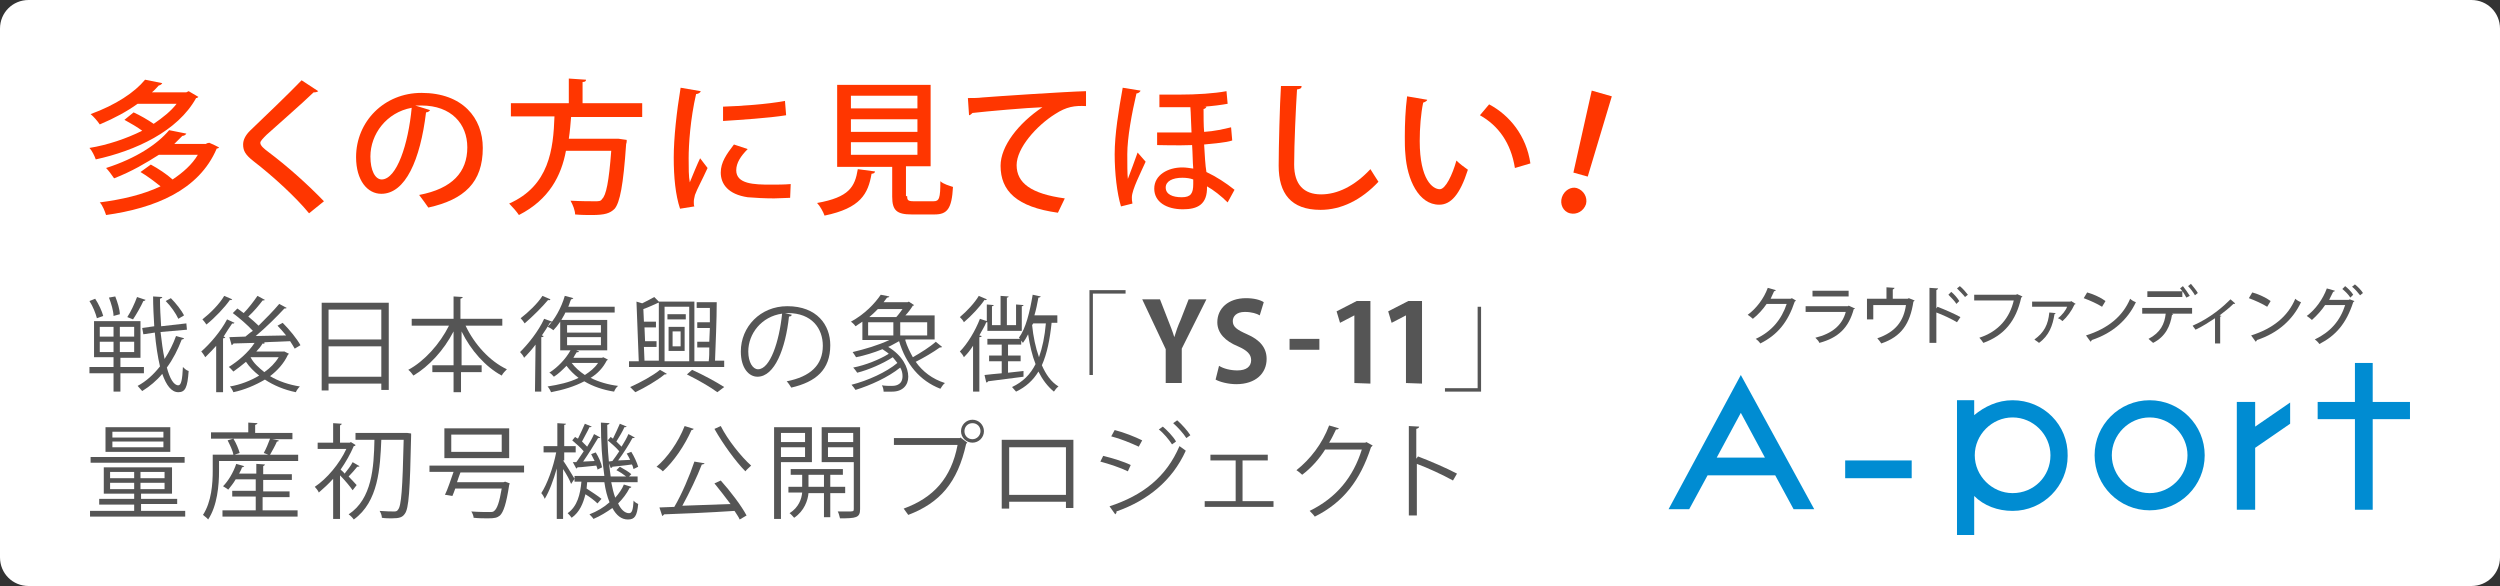 <?xml version="1.0" encoding="iso-8859-1"?>
<!-- Generator: Adobe Illustrator 25.0.0, SVG Export Plug-In . SVG Version: 6.00 Build 0)  -->
<svg version="1.1" id="&#x30B9;&#x30E9;&#x30A4;&#x30C9;&#x4E0A;&#x8981;&#x7D20;"
	 xmlns="http://www.w3.org/2000/svg" xmlns:xlink="http://www.w3.org/1999/xlink" x="0px" y="0px" viewBox="0 0 436 102.2"
	 style="enable-background:new 0 0 436 102.2;" xml:space="preserve">
<rect x="0" y="0" width="436" height="102.2" fill="#333333" stroke="none"/>
<g id="&#x89D2;&#x4E38;&#x9577;&#x65B9;&#x5F62;_1">
	<g>
		<path style="fill:#FFFFFF;" d="M5,0h426c2.8,0,5,2.2,5,5v92.2c0,2.8-2.2,5-5,5H5c-2.8,0-5-2.2-5-5V5C0,2.2,2.2,0,5,0z"/>
	</g>
</g>
<g style="enable-background:new    ;">
	<path style="fill:#555555;" d="M25.1,65.1H21v3.2h-1.2v-3.2h-4.2V64h4.2v-1.7h-3.4V56h8.1v6.4H21V64h4.1V65.1z M16.6,52.1
		c0.6,0.9,1.2,2.2,1.4,3l-1.1,0.4c-0.2-0.8-0.7-2.1-1.3-3L16.6,52.1z M17.4,57v1.7h2.4V57H17.4z M17.4,59.6v1.8h2.4v-1.8H17.4z
		 M20.1,51.7c0.4,1,0.8,2.3,0.8,3.1l-1.1,0.3c0-0.8-0.4-2.2-0.8-3.2L20.1,51.7z M23.4,58.7V57h-2.5v1.7H23.4z M23.4,61.4v-1.8h-2.5
		v1.8H23.4z M25.4,52.3c-0.1,0.1-0.2,0.2-0.4,0.2c-0.4,0.9-1.2,2.3-1.8,3.2l-1-0.4c0.6-0.9,1.3-2.4,1.7-3.5L25.4,52.3z M28,57.9
		c0.2,1.7,0.4,3.3,0.7,4.7c0.8-1.2,1.5-2.6,2-4l1.4,0.4c0,0.1-0.2,0.2-0.4,0.2c-0.7,1.8-1.5,3.4-2.6,4.9c0.5,1.9,1.2,3.1,2,3.1
		c0.5,0,0.7-1,0.8-3.2c0.3,0.3,0.6,0.6,1,0.7c-0.2,2.9-0.6,3.7-1.8,3.7s-2.1-1.2-2.8-3.2c-1,1.2-2.2,2.2-3.5,3
		c-0.2-0.2-0.5-0.6-0.8-0.9c1.5-0.8,2.8-2,3.9-3.4c-0.4-1.7-0.7-3.7-0.9-5.9l-2,0.3l-0.2-1.1l2.1-0.3c-0.1-1.7-0.2-3.5-0.2-5.2
		l1.6,0.1c0,0.1-0.1,0.2-0.4,0.3c0,1.6,0.1,3.2,0.2,4.8l4.4-0.5l0.1,1.1L28,57.9z M29.8,52c0.9,0.9,1.9,2.2,2.3,3l-1,0.6
		c-0.4-0.9-1.3-2.2-2.2-3.1L29.8,52z"/>
	<path style="fill:#555555;" d="M37.9,60.1c-0.7,0.8-1.4,1.5-2.1,2.2c-0.1-0.2-0.5-0.8-0.7-1c1.5-1.3,3.4-3.5,4.5-5.6l1.3,0.6
		c-0.1,0.1-0.2,0.2-0.4,0.1c-0.5,0.7-1,1.5-1.5,2.3l0.3,0.1c-0.1,0.1-0.1,0.2-0.4,0.2v9.4h-1.2v-8.3C37.7,60.1,37.9,60.1,37.9,60.1z
		 M40.5,52.2c-0.1,0.1-0.2,0.2-0.4,0.1c-0.9,1.3-2.6,3.1-4.1,4.3c-0.2-0.3-0.5-0.7-0.7-0.9c1.4-1.1,3-2.7,3.8-4.1L40.5,52.2z
		 M49.6,61.3l0.8,0.4c-0.1,0.1-0.1,0.1-0.2,0.2c-0.7,1.5-1.8,2.7-3.1,3.7c1.5,0.9,3.3,1.5,5.2,1.8c-0.3,0.3-0.6,0.7-0.7,1
		c-2-0.4-3.9-1.2-5.4-2.2c-1.7,1-3.6,1.8-5.5,2.2c-0.1-0.3-0.4-0.8-0.6-1c1.8-0.3,3.6-1,5.1-1.9c-0.9-0.7-1.7-1.5-2.3-2.4
		c-0.7,0.6-1.5,1.2-2.2,1.7c-0.2-0.2-0.5-0.6-0.8-0.8c1.6-1,3.4-2.5,4.5-4.2l-3.7,0.1c0,0.1-0.1,0.2-0.3,0.3L40,58.8l2.8-0.1
		c0.4-0.3,0.8-0.7,1.3-1c-0.9-1-2.3-2.2-3.5-3.1l0.8-0.8c0.3,0.2,0.7,0.5,1.1,0.8c0.8-0.8,1.8-2.1,2.4-3l1.3,0.7
		c-0.1,0.1-0.2,0.1-0.4,0.1c-0.6,0.8-1.6,2-2.5,2.8c0.7,0.6,1.3,1.1,1.8,1.6c1.3-1.3,2.6-2.6,3.6-3.8l1.3,0.7
		c-0.1,0.1-0.2,0.1-0.4,0.1c-1.3,1.4-3.2,3.3-5,4.8c1.7,0,3.5-0.1,5.3-0.1c-0.5-0.6-1-1.2-1.5-1.7l0.9-0.5c1.2,1.2,2.5,2.8,3.1,3.9
		l-1,0.6c-0.2-0.4-0.5-0.8-0.8-1.3c-1.5,0.1-3.1,0.1-4.6,0.2l0.2,0.1c-0.1,0.1-0.2,0.2-0.4,0.1c-0.3,0.5-0.7,1-1.1,1.4h4.7H49.6z
		 M43.7,62.3L43.7,62.3c0.5,1,1.4,1.8,2.4,2.6c1-0.7,1.9-1.6,2.5-2.6C48.6,62.3,43.7,62.3,43.7,62.3z"/>
	<path style="fill:#555555;" d="M56.1,52.8h11.7V68h-1.3v-1.1h-9.2v1.2h-1.2C56.1,68.1,56.1,52.8,56.1,52.8z M66.5,54h-9.2v5.2h9.2
		V54z M57.3,65.7h9.2v-5.3h-9.2V65.7z"/>
	<path style="fill:#555555;" d="M87.8,56.8h-6.6c1.5,3.2,4.2,6.2,7.2,7.6c-0.3,0.3-0.7,0.7-0.9,1.1c-2.8-1.5-5.4-4.4-7-7.7v5.9H84
		v1.2h-3.6v3.5h-1.3v-3.5h-3.7v-1.2h3.7v-5.9c-1.7,3.3-4.3,6.1-7,7.7c-0.2-0.3-0.6-0.8-0.9-1c2.8-1.5,5.5-4.5,7.1-7.7h-6.5v-1.2h7.3
		v-3.9l1.6,0.1c0,0.1-0.1,0.2-0.4,0.3v3.5h7.3v1.2C87.6,56.8,87.8,56.8,87.8,56.8z"/>
	<path style="fill:#555555;" d="M93.4,60.1c-0.6,0.8-1.3,1.6-2,2.3c-0.1-0.3-0.5-0.8-0.7-1c1.4-1.4,3.2-3.6,4.2-5.8l1.4,0.5
		c-0.1,0.1-0.3,0.2-0.4,0.2c-0.4,0.7-0.9,1.5-1.4,2.2l0.3,0.1c0,0.1-0.1,0.2-0.4,0.2v9.5h-1.1L93.4,60.1L93.4,60.1z M96,52.2
		c-0.1,0.2-0.3,0.2-0.4,0.1c-1,1.2-2.7,2.9-4.1,4.1c-0.1-0.2-0.5-0.7-0.7-0.9c1.3-1,3-2.6,3.8-3.9L96,52.2z M105.2,62.3l0.8,0.4
		c0,0.1-0.1,0.1-0.2,0.2c-0.6,1.2-1.6,2.3-2.8,3c1.4,0.7,3.1,1.2,4.8,1.4c-0.3,0.2-0.6,0.7-0.7,1c-1.9-0.3-3.7-0.9-5.2-1.8
		c-1.7,0.9-3.7,1.5-5.8,1.9c-0.1-0.3-0.4-0.8-0.6-1c1.9-0.3,3.8-0.7,5.4-1.5c-0.8-0.6-1.5-1.3-2.1-2.1c-0.7,0.7-1.4,1.4-2.2,1.9
		c-0.2-0.2-0.5-0.6-0.8-0.7c1.4-0.9,2.8-2.3,3.7-3.9h-1.8v-5c-0.4,0.6-0.8,1.1-1.2,1.5c-0.2-0.2-0.7-0.5-1-0.6
		c1.2-1.2,2.4-3.3,3-5.4L100,52c-0.1,0.1-0.2,0.2-0.4,0.2c-0.2,0.4-0.3,0.9-0.5,1.3h8.1v1h-8.6c-0.2,0.5-0.5,0.9-0.7,1.3h8v5.3h-5.4
		l0.5,0.2c-0.1,0.1-0.2,0.2-0.4,0.1c-0.2,0.3-0.4,0.6-0.6,1h5L105.2,62.3z M98.9,56.7V58h5.9v-1.3H98.9z M98.9,58.8v1.4h5.9v-1.4
		H98.9z M99.7,63.3c0.6,0.8,1.4,1.5,2.3,2.1c0.9-0.6,1.7-1.2,2.3-2.1C104.3,63.3,99.7,63.3,99.7,63.3z"/>
	<path style="fill:#555555;" d="M125,52.5c0,3.3-0.2,7.7-0.3,10.4h1.6V64h-16.6v-1h1.7L111,52.6l1,0.3c0.8-0.4,1.6-0.8,2.1-1.1
		l0.8,0.8h6.2V63h2.5c0.1-0.7,0.1-1.5,0.1-2.4h-2.1v-1h2.1c0-0.8,0.1-1.6,0.1-2.4h-2.2v-1h2.2c0-0.8,0-1.7,0-2.5h-2.3v-1h3.5
		C125,52.7,125,52.5,125,52.5z M116.3,65.2c-0.1,0.1-0.2,0.1-0.4,0.1c-1.2,1-3.4,2.3-5.1,3.1c-0.2-0.2-0.6-0.6-0.9-0.9
		c1.8-0.8,4-2,5.2-3L116.3,65.2z M112.3,60.5l0.1,2.4h2.5V52.8h-0.1c-0.7,0.3-1.7,0.8-2.6,1.1l0.1,2.2h2.1v1h-2l0.1,2.4h2v1H112.3z
		 M120.2,53.5h-4.3V63h4.3V53.5z M119.6,54.8v0.9h-3.2v-0.9H119.6z M116.6,61.2V57h2.8v4.2H116.6z M117.3,57.8v2.6h1.4v-2.6H117.3z
		 M125.1,68.4c-1.2-0.9-3.3-2.1-5.3-3.1l0.9-0.8c2,0.9,4.2,2.1,5.6,3L125.1,68.4z"/>
	<path style="fill:#555555;" d="M138.1,54.9c-0.1,0.2-0.2,0.3-0.5,0.3c-0.6,5.6-2.5,10.5-5.5,10.5c-1.5,0-2.9-1.5-2.9-4.4
		c0-4.3,3.4-7.9,8.1-7.9c5.2,0,7.5,3.3,7.5,6.8c0,4.3-2.5,6.4-6.8,7.4c-0.2-0.3-0.5-0.8-0.8-1.1c4.1-0.8,6.3-2.8,6.3-6.2
		c0-3-1.9-5.7-6.1-5.7c-0.2,0-0.4,0-0.5,0L138.1,54.9z M136.4,54.7c-3.6,0.5-5.9,3.5-5.9,6.6c0,1.9,0.8,3.1,1.7,3.1
		C134.3,64.4,135.9,59.6,136.4,54.7z"/>
	<path style="fill:#555555;" d="M157.9,59.4c0.3,1,0.8,2,1.3,2.9c1.4-0.8,3-1.8,4-2.7l1.1,0.9c-0.1,0.1-0.2,0.1-0.4,0.1
		c-1.1,0.8-2.8,1.8-4.2,2.5c1.2,1.7,2.9,3,5.1,3.7c-0.3,0.2-0.6,0.7-0.8,1c-3.6-1.4-6-4.3-7.2-8.3c-0.6,0.3-1.2,0.7-1.9,1
		c2.5,1.5,3.5,3.6,3.5,5.2c0,1.5-1,2.6-2.8,2.6c-0.4,0-1,0-1.5,0c0-0.3-0.1-0.8-0.3-1.1c0.6,0.1,1.3,0.1,1.7,0.1s1.9,0,1.9-1.7
		c0-0.5-0.1-1-0.4-1.5c-2.1,1.7-5.2,3.1-7.8,3.9c-0.2-0.3-0.5-0.7-0.7-0.9c2.8-0.7,6.1-2.2,8-3.8c-0.2-0.3-0.5-0.6-0.8-1
		c-1.7,1.1-4.2,2.2-6.2,2.7c-0.2-0.3-0.5-0.7-0.7-0.9c2.1-0.4,4.6-1.4,6.2-2.4c-0.3-0.3-0.7-0.5-1.1-0.8c-1.5,0.6-3.1,1.1-4.6,1.4
		c-0.1-0.2-0.4-0.6-0.6-0.9c2.1-0.5,4.5-1.2,6.4-2.1h-4.7v-3.2c-0.4,0.3-0.8,0.5-1.2,0.8c-0.2-0.3-0.5-0.6-0.8-0.8
		c2.4-1.3,4.2-3.2,5.2-4.7l1.5,0.3c0,0.1-0.2,0.2-0.4,0.2c-0.2,0.3-0.4,0.5-0.6,0.8h4.2l0.2-0.1l0.9,0.6c0,0.1-0.1,0.1-0.2,0.1
		c-0.3,0.5-0.8,1.2-1.3,1.7h5.1v4.2h-5.1L157.9,59.4L157.9,59.4z M151.4,56.2v2.3h4.4v-2.3H151.4z M156.3,55.3
		c0.4-0.4,0.8-1,1.1-1.4h-4.3c-0.5,0.5-1,1-1.5,1.4H156.3z M161.7,58.5v-2.3H157v2.3H161.7z"/>
	<path style="fill:#555555;" d="M172.1,52.2c0,0.1-0.2,0.2-0.4,0.1c-0.8,1.2-2.3,2.8-3.6,3.9c-0.1-0.3-0.5-0.7-0.7-0.9
		c1.2-1,2.6-2.5,3.3-3.7L172.1,52.2z M172.2,57.7v-1.5c-0.1,0-0.1,0-0.2,0c-0.3,0.8-0.8,1.5-1.2,2.3l0.4,0.1c0,0.1-0.1,0.2-0.4,0.2
		v9.5h-1.1v-8c-0.5,0.8-1,1.4-1.6,2c-0.1-0.3-0.5-0.8-0.7-1c1.3-1.3,2.7-3.6,3.5-5.7l1.2,0.4v-2.9l1.2,0.1c0,0.1-0.1,0.2-0.3,0.2
		v3.3h1.5v-5.1l1.4,0.1c0,0.1-0.1,0.2-0.3,0.2v4.8h1.6v-3.6l1.3,0.1c0,0.1-0.1,0.2-0.3,0.2v4.3C178.2,57.7,172.2,57.7,172.2,57.7z
		 M184.4,56.3h-1c-0.3,2.9-0.8,5.4-1.7,7.4c0.7,1.6,1.6,2.9,2.9,3.7c-0.3,0.2-0.6,0.6-0.8,0.9c-1.1-0.9-2-2.1-2.7-3.5
		c-0.9,1.5-2.2,2.7-3.9,3.5c-0.2-0.2-0.5-0.6-0.7-0.8c1.9-0.9,3.2-2.2,4.1-4c-0.6-1.5-1-3.3-1.3-5.2c-0.3,0.6-0.6,1.1-0.9,1.5
		c-0.1-0.1-0.2-0.3-0.3-0.4v0.7h-2.3V62h2.2v1h-2.2v2l2.7-0.3v1c-2.3,0.3-4.7,0.6-6.2,0.8c0,0.1-0.1,0.2-0.3,0.2l-0.3-1.3
		c0.8-0.1,1.9-0.2,3-0.3V63h-2.2v-1h2.2v-1.9h-2.5v-1h5.7l-0.2-0.2c1.2-1.6,1.9-4.5,2.4-7.5l1.4,0.3c0,0.1-0.2,0.2-0.4,0.2
		c-0.2,1.1-0.4,2.1-0.7,3.1h4V56.3z M180,56.7c0.2,2,0.6,3.9,1.2,5.6c0.6-1.7,1-3.6,1.2-5.9h-2.2L180,56.7z"/>
	<path style="fill:#555555;" d="M190,65.4V50.6h6.3v0.6h-5.7v14.2C190.6,65.4,190,65.4,190,65.4z"/>
	<path style="fill:#555555;" d="M210.4,52.2l-4.3,8.6v6h-2.8v-5.9l-4.1-8.7h3.1l1.4,3.6c0.4,1,0.8,2,1.1,3l0,0c0.3-1,0.6-1.9,1.1-3
		l1.4-3.6H210.4z"/>
	<path style="fill:#555555;" d="M219.7,55c-0.5-0.3-1.4-0.6-2.6-0.6c-1.5,0-2.1,0.8-2.1,1.6c0,1,0.7,1.5,2.5,2.3
		c2.3,1,3.4,2.4,3.4,4.3c0,2.5-1.9,4.4-5.3,4.4c-1.4,0-2.9-0.4-3.6-0.8l0.6-2.4c0.8,0.5,2,0.8,3.2,0.8c1.6,0,2.4-0.7,2.4-1.8
		c0-1-0.7-1.7-2.3-2.4c-2.2-0.9-3.6-2.3-3.6-4.2c0-2.4,1.9-4.2,5-4.2c1.4,0,2.5,0.3,3.1,0.7L219.7,55z"/>
	<path style="fill:#555555;" d="M224.9,59.1h5.2V61h-5.2V59.1z"/>
	<path style="fill:#555555;" d="M236.2,66.8V55l0,0l-2.5,1.3l-0.6-2l3.5-1.8h2.4v14.4L236.2,66.8L236.2,66.8z"/>
	<path style="fill:#555555;" d="M245.2,66.8V55l0,0l-2.5,1.3l-0.6-2l3.5-1.8h2.4v14.4L245.2,66.8L245.2,66.8z"/>
	<path style="fill:#555555;" d="M258.3,53.5v14.8H252v-0.6h5.7V53.5H258.3z"/>
	<path style="fill:#555555;" d="M24.6,89.1h7.7v1H15.7v-1h7.7V88h-6.1v-1h6.1v-0.9h-5.3v-4.6H30v4.6h-5.4V87h6.3v0.9h-6.3
		C24.6,87.9,24.6,89.1,24.6,89.1z M32.2,79.7v1H15.8v-1H32.2z M29.7,74.5v4.3H18.4v-4.3H29.7z M19.2,82.3v1.1h4.2v-1.1H19.2z
		 M19.2,85.3h4.2v-1.1h-4.2V85.3z M28.5,76.3v-1h-8.9v1H28.5z M28.5,78v-1h-8.9v1H28.5z M28.7,83.4v-1.1h-4.2v1.1H28.7z M28.7,85.3
		v-1.1h-4.2v1.1H28.7z"/>
	<path style="fill:#555555;" d="M48.6,76.8c0,0.2-0.1,0.2-0.3,0.2c-0.3,0.7-0.8,1.6-1.2,2.3H52v1.1H38.2v1.8c0,2.4-0.3,6-1.9,8.4
		c-0.2-0.3-0.7-0.6-0.9-0.8c1.5-2.3,1.7-5.5,1.7-7.7v-2.8h3.6c-0.1-0.7-0.6-1.7-1-2.5l1-0.3h-3.9v-1.1h6.5v-1.7l1.6,0.1
		c0,0.1-0.1,0.2-0.4,0.3v1.4H51v1.1h-3.5L48.6,76.8z M45.8,86.6V89h6.1v1.1H38.8V89h5.8v-2.4h-4.1v-1h4.1v-2h-3.5
		c-0.4,0.7-0.9,1.3-1.3,1.8c-0.2-0.2-0.6-0.4-0.9-0.6c0.9-0.9,1.8-2.4,2.3-3.9l1.4,0.4c-0.1,0.1-0.2,0.2-0.4,0.2
		c-0.1,0.4-0.3,0.7-0.5,1.1h3v-1.7l1.5,0.1c0,0.1-0.1,0.2-0.3,0.3v1.4h5v1h-5v2h4.6v1h-4.7C45.8,86.7,45.8,86.6,45.8,86.6z M46,79
		c0.4-0.7,0.8-1.7,1.1-2.5h-6.4c0.5,0.8,0.9,1.8,1.1,2.5l-0.9,0.3h5.9L46,79z"/>
	<path style="fill:#555555;" d="M62.7,81.3c-0.1,0.1-0.2,0.1-0.4,0.1c-0.4,0.5-1,1.2-1.5,1.7c0.6,0.6,1.2,1.3,1.4,1.5l-0.7,0.9
		c-0.4-0.6-1.4-1.8-2.2-2.6v7.6h-1.2v-7c-0.8,0.9-1.7,1.7-2.5,2.4c-0.1-0.3-0.5-0.8-0.7-1c2.1-1.4,4.3-4,5.5-6.6h-5v-1.1h2.7v-3.4
		l1.5,0.1c0,0.1-0.1,0.2-0.3,0.3v3H61l0.2-0.1l0.8,0.5c0,0.1-0.1,0.2-0.3,0.2c-0.6,1.4-1.4,2.8-2.3,4.1c0.2,0.2,0.5,0.4,0.7,0.7
		c0.5-0.6,1.1-1.4,1.4-2L62.7,81.3z M71,75.5l0.7,0.1c0,0.1,0,0.3,0,0.4c-0.2,9.6-0.4,12.7-1.1,13.6c-0.4,0.6-0.9,0.8-2.3,0.8
		c-0.5,0-1.1,0-1.7-0.1c0-0.4-0.2-0.9-0.4-1.2c1.2,0.1,2.1,0.1,2.6,0.1c0.3,0,0.5-0.1,0.6-0.3c0.6-0.6,0.8-3.7,1-12.2h-3.9
		c-0.2,4.9-0.5,10.8-4.8,13.9c-0.2-0.3-0.6-0.7-0.9-0.9c4.1-2.7,4.4-8.2,4.5-13H62v-1.2h8.6L71,75.5z"/>
	<path style="fill:#555555;" d="M91.3,82.4h-11c-0.2,0.5-0.4,1.1-0.6,1.7h8.1l0.3-0.1l0.8,0.3c0,0.1-0.1,0.2-0.1,0.3
		c-0.5,3.3-1,4.7-1.6,5.3c-0.5,0.4-0.9,0.5-2.1,0.5c-0.6,0-1.6,0-2.5-0.1c0-0.3-0.2-0.8-0.4-1.1c1.3,0.1,2.6,0.1,3.1,0.1
		s0.7,0,0.9-0.2c0.5-0.4,0.9-1.5,1.3-3.9h-8.1c-0.2,0.5-0.3,0.9-0.5,1.3c-0.7-0.1-1-0.2-1.3-0.2c0.5-1,1-2.6,1.5-4h-4.2v-1.1h16.5
		v1.2L91.3,82.4L91.3,82.4z M88.8,74.7v5.2H77.5v-5.2H88.8z M87.5,78.8v-3h-8.8v3H87.5z"/>
	<path style="fill:#555555;" d="M98.2,80.3c0.5,0.7,1.7,2.7,2,3.2l-0.6,0.9c-0.2-0.6-0.8-1.7-1.4-2.6v8.7h-1.1v-8.8
		c-0.6,2.1-1.3,4-2.1,5.3c-0.1-0.3-0.4-0.8-0.6-1c1-1.5,2.1-4.5,2.6-7.1h-2.2v-1.1h2.4v-4l1.5,0.1c0,0.1-0.1,0.2-0.3,0.2v3.7h2v1.1
		h-2v1.4C98.4,80.3,98.2,80.3,98.2,80.3z M106.6,84.1c0.2,1,0.4,1.9,0.7,2.7c0.6-0.7,1.2-1.5,1.5-2.3l1.3,0.4c0,0.1-0.1,0.2-0.3,0.2
		c-0.5,1-1.2,1.9-2,2.7c0.5,1.1,1.2,1.7,1.9,1.7c0.5,0,0.7-0.5,0.8-2.2c0.2,0.3,0.6,0.5,0.8,0.6c-0.2,2.1-0.6,2.7-1.8,2.7
		c-1.1,0-2-0.7-2.7-2c-1,0.7-2.1,1.4-3.3,1.9c-0.1-0.2-0.5-0.6-0.7-0.8c1.3-0.5,2.5-1.2,3.5-2.1c-0.4-1-0.7-2.1-0.9-3.5h-3
		c0,0.4-0.1,0.8-0.1,1.1c0.9,0.6,2,1.3,2.6,1.8l-0.7,0.8c-0.5-0.5-1.3-1.1-2.1-1.6c-0.4,1.6-1,3.1-2.4,4.1c-0.2-0.3-0.5-0.6-0.7-0.8
		c1.7-1.2,2.2-3.3,2.4-5.5h-1.2v-1h5.2c-0.4-2.7-0.6-5.9-0.6-9.3l1.5,0.1c0,0.1-0.1,0.2-0.4,0.3c0,3.3,0.2,6.4,0.6,9h2.7
		c-0.5-0.4-1.1-0.8-1.7-1.1l0.6-0.6c0.7,0.4,1.6,0.9,2,1.3l-0.4,0.4h1.5v1C111.2,84.1,106.6,84.1,106.6,84.1z M99.9,80.6h0.6
		c0.4-0.5,0.8-1.2,1.3-1.9c-0.5-0.6-1.3-1.3-2-1.9l0.5-0.6c0.1,0.1,0.3,0.2,0.5,0.3c0.4-0.8,0.9-1.9,1.2-2.6l1.2,0.5
		c-0.1,0.1-0.2,0.1-0.4,0.1c-0.3,0.7-0.9,1.7-1.3,2.5c0.3,0.3,0.6,0.6,0.9,0.9c0.5-0.8,0.9-1.5,1.2-2.2l1.1,0.6
		c-0.1,0.1-0.2,0.1-0.4,0.1c-0.7,1.2-1.7,2.8-2.6,4.1l2-0.1c-0.2-0.4-0.4-0.8-0.6-1.2l0.8-0.3c0.5,0.8,1,1.9,1.1,2.6l-0.8,0.4
		c0-0.2-0.1-0.4-0.2-0.7c-1.3,0.1-2.5,0.3-3.3,0.3c0,0.1-0.1,0.2-0.2,0.2L99.9,80.6z M106.8,80.4c0.4-0.5,0.8-1.1,1.2-1.7
		c-0.5-0.6-1.3-1.3-2-1.9l0.5-0.6l0.4,0.3c0.4-0.8,0.9-1.9,1.2-2.6l1.2,0.5c-0.1,0.1-0.2,0.1-0.4,0.1c-0.3,0.7-0.9,1.7-1.4,2.5
		c0.3,0.3,0.6,0.6,0.9,0.9c0.5-0.8,0.9-1.5,1.2-2.2l1.1,0.6c0,0.1-0.2,0.1-0.4,0.1c-0.6,1.1-1.6,2.7-2.5,3.9c0.7,0,1.4-0.1,2.1-0.1
		c-0.2-0.4-0.4-0.8-0.6-1.1l0.8-0.3c0.5,0.8,1,1.9,1.2,2.6l-0.8,0.4c-0.1-0.2-0.1-0.5-0.3-0.8c-1.3,0.2-2.6,0.3-3.4,0.4
		c0,0.1-0.1,0.2-0.3,0.2l-0.4-1.1L106.8,80.4z"/>
	<path style="fill:#555555;" d="M121,74.8c-0.1,0.1-0.2,0.2-0.4,0.2c-1.2,2.7-3.1,5.5-5,7.2c-0.3-0.3-0.7-0.6-1.1-0.8
		c1.9-1.6,3.8-4.3,4.9-7.1L121,74.8z M122.9,80.8c-0.1,0.1-0.2,0.2-0.5,0.2c-0.8,2.1-2.2,5-3.4,7.2c2.5-0.1,5.5-0.2,8.4-0.3
		c-0.9-1.2-1.9-2.5-2.8-3.6l1.1-0.5c1.7,1.9,3.6,4.4,4.5,6.1l-1.2,0.7c-0.2-0.5-0.6-1-0.9-1.5c-4.5,0.3-9.3,0.5-12.3,0.6
		c0,0.1-0.2,0.2-0.3,0.3l-0.5-1.5l2.6-0.1c1.3-2.2,2.7-5.5,3.5-7.9L122.9,80.8z M125.7,74.3c1.2,2.4,3.6,5.4,5.3,6.9
		c-0.3,0.3-0.8,0.7-1,1c-1.7-1.7-4-4.9-5.4-7.4L125.7,74.3z"/>
	<path style="fill:#555555;" d="M141.6,80.6h-5.4v9.9H135v-16h6.6V80.6z M140.4,75.5h-4.2v1.6h4.2V75.5z M136.2,79.7h4.2V78h-4.2
		V79.7z M147.4,86h-2.6v4.2h-1.1V86H141c-0.1,1.2-0.7,3.1-2.5,4.3c-0.2-0.2-0.5-0.6-0.8-0.8c1.6-1,2.1-2.5,2.2-3.6h-2.4v-1h2.4v-2.1
		h-2v-1h9.1v1h-2.2v2.1h2.6L147.4,86L147.4,86z M141,84.9h2.7v-2.1H141V84.9z M150,74.5v14.3c0,1.5-0.7,1.6-3.5,1.6
		c-0.1-0.3-0.2-0.9-0.4-1.2c0.6,0,1.2,0,1.7,0c1,0,1.1,0,1.1-0.4v-8.2h-5.6v-6.1C143.3,74.5,150,74.5,150,74.5z M148.8,75.5h-4.4
		v1.6h4.4V75.5z M144.4,79.7h4.4V78h-4.4V79.7z"/>
	<path style="fill:#555555;" d="M155.9,76.4h11.5l0.1-0.1l1.2,0.9c-0.1,0.1-0.1,0.1-0.2,0.2c-1.5,6.8-4.6,10.3-10.1,12.4
		c-0.2-0.3-0.6-0.8-0.8-1.1c5.2-1.9,8.3-5.3,9.4-11.1h-11.1L155.9,76.4L155.9,76.4z M169.6,73.2c1.1,0,2,0.9,2,2s-0.9,2-2,2
		s-2-0.9-2-2S168.5,73.2,169.6,73.2z M171,75.2c0-0.8-0.6-1.4-1.4-1.4c-0.8,0-1.4,0.6-1.4,1.4s0.6,1.4,1.4,1.4S171,75.9,171,75.2z"
		/>
	<path style="fill:#555555;" d="M187.2,76.7v11.9h-1.3v-1.1H176v1.2h-1.3v-12H187.2z M185.9,86.3V78H176v8.3H185.9z"/>
	<path style="fill:#555555;" d="M192.4,79.5c1.6,0.4,3.6,1,4.8,1.6l-0.5,1.1c-1.2-0.6-3.3-1.3-4.8-1.7L192.4,79.5z M193.5,88.3
		c5.8-1.9,9.9-5.1,12.2-10.5c0.3,0.2,0.8,0.6,1.1,0.8c-2.4,5.3-6.7,8.7-12.1,10.6c0.1,0.2-0.1,0.4-0.2,0.5L193.5,88.3z M194.4,75
		c1.6,0.4,3.6,1.2,4.8,1.8l-0.6,1.1c-1.3-0.6-3.2-1.4-4.8-1.8L194.4,75z M202.8,74.4c0.7,0.6,1.8,1.7,2.3,2.6l-0.7,0.5
		c-0.5-0.8-1.5-2-2.3-2.6L202.8,74.4z M205.3,73.3c0.7,0.6,1.8,1.8,2.3,2.6l-0.7,0.5c-0.5-0.8-1.5-1.9-2.3-2.6L205.3,73.3z"/>
	<path style="fill:#555555;" d="M221.1,79.3v1h-4.4v7.1h5.4v1h-12v-1h5.4v-7.1h-4.4v-1H221.1z"/>
	<path style="fill:#555555;" d="M239.4,77.7c-0.1,0.1-0.2,0.2-0.3,0.3c-1.9,5.8-4.8,9.6-9.8,12.1c-0.2-0.3-0.6-0.7-0.9-1
		c4.7-2.3,7.6-5.9,9.1-10.7h-6.4c-1,1.6-2.4,3.2-4,4.4c-0.3-0.3-0.7-0.6-1-0.8c2.4-1.9,4.5-4.6,5.7-7.8l1.7,0.5
		c-0.1,0.2-0.3,0.2-0.5,0.2c-0.4,0.8-0.7,1.5-1.2,2.3h6.3l0.2-0.1L239.4,77.7z"/>
	<path style="fill:#555555;" d="M253.4,83.8c-1.8-1-4.4-2.2-6.3-2.9v9h-1.4V74.3l1.8,0.1c0,0.2-0.2,0.3-0.5,0.4V80l0.3-0.4
		c2.1,0.8,4.9,2,6.8,3L253.4,83.8z"/>
</g>
<g style="enable-background:new    ;">
	<path style="fill:#555555;" d="M313.2,52.4c0,0.1-0.1,0.1-0.2,0.2c-1.2,3.6-3,5.8-6,7.3c-0.2-0.3-0.5-0.6-0.8-0.8
		c2.8-1.3,4.5-3.4,5.4-6.1h-3.5c-0.6,0.9-1.5,1.9-2.4,2.6c-0.2-0.2-0.6-0.5-0.9-0.7c1.5-1.1,2.8-2.8,3.5-4.7l1.4,0.4
		c0,0.1-0.2,0.2-0.3,0.2c-0.2,0.4-0.4,0.9-0.6,1.3h3.5l0.2-0.1L313.2,52.4z"/>
	<path style="fill:#555555;" d="M323.5,53.8c0,0.1-0.1,0.1-0.2,0.1c-0.9,3.3-2.7,5-6,5.9c-0.1-0.3-0.4-0.6-0.7-0.9
		c2.9-0.7,4.7-2.2,5.3-4.5h-7v-1h7.4l0.1-0.1L323.5,53.8z M322.4,51.7h-6.3v-1h6.3V51.7z"/>
	<path style="fill:#555555;" d="M328.9,50.1l1.5,0.1c0,0.1-0.1,0.2-0.3,0.3v1.6h2.6l0.2-0.1l1,0.4c0,0.1-0.1,0.1-0.2,0.2
		c-0.6,3.9-2.1,6.1-5.6,7.3c-0.2-0.3-0.5-0.7-0.7-0.9c3.2-1.1,4.6-3,5-5.8h-5.7v2.5h-1.1v-3.6h3.4v-2H328.9z"/>
	<path style="fill:#555555;" d="M341.3,56.2c-1-0.6-2.5-1.3-3.6-1.7v5.3h-1.2v-9.6l1.5,0.1c0,0.1-0.1,0.2-0.3,0.3v3.2l0.2-0.3
		c1.3,0.5,2.9,1.2,4,1.8L341.3,56.2z M340.3,50.9c0.5,0.4,1.1,1.1,1.4,1.6l-0.5,0.5c-0.3-0.5-1-1.2-1.4-1.6L340.3,50.9z M341.8,49.9
		c0.5,0.4,1.1,1.1,1.4,1.5l-0.5,0.4c-0.3-0.4-1-1.1-1.4-1.5L341.8,49.9z"/>
	<path style="fill:#555555;" d="M352.7,51.7c0,0.1-0.1,0.1-0.2,0.2c-0.9,4.1-3,6.6-6.6,7.9c-0.2-0.3-0.5-0.7-0.7-0.9
		c3.4-1.1,5.3-3.5,6-6.5h-6.9v-1h7.3l0.2-0.1L352.7,51.7z"/>
	<path style="fill:#555555;" d="M362,53c0,0-0.1,0.1-0.2,0.1c-0.5,1.1-1.3,2.2-2.1,2.9c-0.2-0.2-0.5-0.4-0.8-0.5
		c0.7-0.5,1.4-1.4,1.6-2h-6.1v-0.9h6.7l0.1-0.1L362,53z M358.5,54.6c0,0.1-0.1,0.1-0.2,0.2c-0.3,1.9-0.9,3.7-2.7,5
		c-0.2-0.2-0.6-0.4-0.8-0.6c1.7-1.2,2.4-2.6,2.6-4.7L358.5,54.6z"/>
	<path style="fill:#555555;" d="M364,51c1.1,0.3,2.4,0.9,3.2,1.5l-0.6,1c-0.8-0.5-2.1-1.1-3.2-1.5L364,51z M363.8,58.5
		c3.8-1.2,6.4-3.3,7.7-6.4c0.3,0.3,0.7,0.5,1,0.6c-1.4,3-4,5.4-7.7,6.6c0,0.1-0.1,0.2-0.2,0.3L363.8,58.5z"/>
	<path style="fill:#555555;" d="M373.6,54.7v-1h8.7v1h-3.5l0.2,0.1c0,0.1-0.1,0.1-0.2,0.1c-0.3,1.9-1.1,3.8-3.3,4.9
		c-0.2-0.2-0.6-0.5-0.8-0.7c2.1-1.1,2.8-2.6,3-4.4C377.7,54.7,373.6,54.7,373.6,54.7z M381.3,51.9c-0.2-0.3-0.4-0.8-0.7-1.1v1h-6.1
		v-1h6.1c-0.1-0.2-0.3-0.4-0.4-0.5l0.5-0.4c0.4,0.5,0.9,1.2,1.2,1.7L381.3,51.9z M382.8,51.5c-0.2-0.4-0.8-1.2-1.2-1.6l0.5-0.4
		c0.4,0.5,1,1.2,1.2,1.6L382.8,51.5z"/>
	<path style="fill:#555555;" d="M389.8,52.9c0,0.1-0.1,0.1-0.2,0.1h-0.1c-0.7,0.7-1.6,1.4-2.4,2c0.1,0,0.2,0.1,0.3,0.1
		c0,0.1-0.1,0.1-0.2,0.1v4.7h-0.9v-4.4c-0.9,0.6-2.3,1.5-3.4,2c-0.1-0.2-0.4-0.5-0.5-0.7c3.2-1.4,5.4-3.4,6.6-4.6L389.8,52.9z"/>
	<path style="fill:#555555;" d="M392.8,51c1.1,0.3,2.4,0.9,3.2,1.5l-0.6,1c-0.8-0.5-2.1-1.1-3.2-1.5L392.8,51z M392.6,58.5
		c3.8-1.2,6.4-3.3,7.7-6.4c0.3,0.3,0.7,0.5,1,0.6c-1.4,3-4,5.4-7.7,6.6c0,0.1-0.1,0.2-0.2,0.3L392.6,58.5z"/>
	<path style="fill:#555555;" d="M410.6,52.5c0,0.1-0.1,0.1-0.2,0.2c-1.2,3.7-3,5.8-5.9,7.3c-0.2-0.3-0.5-0.6-0.8-0.8
		c2.7-1.3,4.4-3.2,5.3-6h-3.5c-0.6,0.9-1.4,1.8-2.3,2.6c-0.2-0.2-0.6-0.5-0.9-0.7c1.5-1.1,2.8-2.9,3.5-4.8l1.4,0.4
		c0,0.1-0.2,0.2-0.3,0.2c-0.2,0.4-0.5,1-0.7,1.4h3.4l0.2-0.1L410.6,52.5z M409,49.9c0.5,0.4,1.1,1,1.4,1.5l-0.5,0.5
		c-0.3-0.5-0.9-1.1-1.4-1.5L409,49.9z M410.7,49.6c0.5,0.4,1.1,1,1.4,1.5l-0.5,0.4c-0.3-0.4-0.9-1.1-1.4-1.5L410.7,49.6z"/>
</g>
<g>
	<g>
		<path style="fill:#FF3600;" d="M32.9,15.9l1.7,1c-0.1,0.1-0.2,0.2-0.4,0.2c-3.2,5.8-10.6,9.2-17.5,10.7c-0.2-0.6-0.7-1.6-1.1-2
			c3.1-0.5,6.4-1.6,9.2-3c-0.8-0.6-2-1.3-3.1-1.9l1.6-1.3c1.1,0.5,2.5,1.3,3.5,2c1.6-1.1,3-2.2,4-3.5H24c-1.8,1.3-4,2.5-6.6,3.6
			c-0.4-0.6-1.1-1.4-1.6-1.8c4.4-1.6,7.7-3.8,9.5-6l3,0.6c-0.1,0.2-0.4,0.4-0.6,0.4c-0.4,0.4-0.7,0.8-1.2,1.2h6L32.9,15.9z M36,25
			l0.5-0.1c1.6,0.7,1.6,0.8,1.7,0.8c0,0.1-0.2,0.2-0.4,0.2C34.7,33.2,27,36.3,18.5,37.5c-0.2-0.6-0.6-1.7-1.1-2.2
			c3.8-0.5,7.4-1.3,10.6-2.8c-1-0.8-2.3-1.8-3.5-2.5l1.8-1.3c1.3,0.7,2.8,1.7,3.8,2.6c1.8-1.2,3.4-2.6,4.4-4.3h-6.8
			c-2.2,1.4-4.7,2.9-7.8,4.1c-0.4-0.6-1-1.4-1.4-1.8c5.3-1.7,9-4.2,11-6.6l3,0.6c-0.1,0.2-0.4,0.4-0.7,0.4c-0.5,0.5-1,1-1.4,1.4H36
			V25z"/>
		<path style="fill:#FF3600;" d="M53.9,37.2c-2.3-2.8-6.2-6.4-9.7-9.1c-1.4-1.1-1.8-1.8-1.8-2.9c0-0.8,0.4-1.6,1.2-2.4
			c2.4-2.3,6.8-6.5,9-8.8l2.9,1.9c-0.1,0.1-0.4,0.2-0.6,0.2c-0.1,0-0.1,0-0.2,0c-2.4,2.3-6.1,5.5-8.2,7.4c-0.6,0.6-1.1,1.1-1.1,1.4
			c0,0.5,0.6,1,1.4,1.6c3.2,2.4,6.7,5.5,9.7,8.6L53.9,37.2z"/>
		<path style="fill:#FF3600;" d="M75,19.2c-0.1,0.2-0.4,0.4-0.7,0.4c-1,8.3-3.6,14.2-7.8,14.2c-2.4,0-4.4-2.3-4.4-6.4
			c0-6.2,4.9-11.2,11.4-11.2c7.2,0,10.7,4.4,10.7,9.6c0,6-3.2,9-9.5,10.4c-0.4-0.6-1-1.4-1.6-2.2c5.8-1.1,8.4-4,8.4-8.3
			c0-4.1-2.8-7.3-8-7.3c-0.4,0-0.7,0-1.1,0L75,19.2z M71.8,18.8c-4.4,0.8-7.2,4.6-7.2,8.5c0,2.4,0.8,4,2,4
			C69.2,31.2,71.2,25.2,71.8,18.8z"/>
		<path style="fill:#FF3600;" d="M112.3,20.4H99.6c-0.1,1.2-0.2,2.5-0.4,3.8h8.2h0.5l1.4,0.2c0,0.2,0,0.5-0.1,0.7
			c-0.5,7.3-1.1,10.2-2,11.3c-0.8,0.8-1.7,1.1-4,1.1c-0.8,0-1.8,0-2.9-0.1c0-0.7-0.4-1.7-0.8-2.4c1.8,0.1,3.6,0.1,4.3,0.1
			c0.6,0,1,0,1.2-0.4c0.7-0.6,1.2-3,1.6-8.4h-7.9c-0.8,4.3-2.9,8.5-8.2,11.2c-0.4-0.6-1.1-1.4-1.7-2c7-3.1,7.7-9.5,7.9-15.2h-7.6V18
			h10.1v-4.3l3,0.2c0,0.2-0.1,0.4-0.6,0.4V18H112v2.4H112.3z"/>
		<path style="fill:#FF3600;" d="M122.2,15.9c0,0.2-0.4,0.5-0.8,0.5c-1,4.3-1.3,8.8-1.3,11.2c0,1.7,0,3.2,0.2,4.2
			c0.4-1,1.4-3.4,1.8-4.2l1.3,1.7c-1,2.2-1.8,3.6-2.2,4.7c-0.1,0.5-0.2,0.8-0.2,1.2s0,0.6,0.1,0.8l-2.5,0.4
			c-0.8-2.4-1.1-5.5-1.1-8.9s0.5-8,1.2-12.2L122.2,15.9z M137.8,34.5c-0.8,0-1.8,0.1-2.8,0.1c-1.7,0-3.4-0.1-4.6-0.2
			c-3.4-0.5-4.7-2.3-4.7-4.3c0-1.8,1-3.2,2.3-4.9l2.4,0.8c-1.2,1.2-2,2.4-2,3.7c0,2.4,3.1,2.5,6,2.5c1.1,0,2.4,0,3.5-0.1L137.8,34.5
			z M126.1,18.6c3-0.1,7.6-0.4,10.8-1l0.2,2.5c-3.1,0.5-8,0.8-11,1C126.1,21.1,126.1,18.6,126.1,18.6z"/>
		<path style="fill:#FF3600;" d="M152.6,29.9c0,0.2-0.2,0.4-0.6,0.4c-0.6,3.5-1.9,6-8.2,7.3c-0.2-0.6-0.8-1.7-1.3-2.2
			c5.6-1,6.6-2.8,7.1-5.9L152.6,29.9z M158.2,34.1c0,0.8,0.1,1,1.2,1h3.4c1,0,1.2-0.5,1.2-3.5c0.5,0.5,1.6,0.8,2.2,1
			c-0.2,3.8-1,4.8-3.2,4.8h-4c-2.6,0-3.4-0.7-3.4-3.1v-5.2H146V14.8h16.3V29H158v5.2h0.2V34.1z M148.4,16.7v2.2H160v-2.2H148.4z
			 M148.4,20.8V23H160v-2.2H148.4z M148.4,24.8V27H160v-2.2H148.4z"/>
		<path style="fill:#FF3600;" d="M168.8,17.1c0.7,0,1.8,0,2.5-0.1c2.5-0.2,14.4-1,18.1-1.1v2.6c-2-0.1-3.4,0.1-5.4,1.4
			c-3.2,2-6.7,5.9-6.7,8.9c0,3.1,2.5,5,8.4,5.8l-1.2,2.5c-7.2-1-10-3.8-10-8.2c0-3.4,3.1-7.4,7.3-10.2c-2.8,0.1-9.6,0.7-12.2,1
			c-0.1,0.1-0.4,0.4-0.6,0.4L168.8,17.1z"/>
		<path style="fill:#FF3600;" d="M195.5,36c-0.7-2.3-1.1-5.8-1.1-9.1c0-3.5,0.7-7.7,1.4-11.6l3.1,0.5c0,0.2-0.4,0.5-0.7,0.5
			c-0.8,3.4-1.6,7.7-1.6,10.6c0,1.6,0,3.5,0.1,4.3c0.4-1,1.2-3.2,1.7-4.6l1.4,1.6c-0.8,1.8-2.4,4.9-2.4,6.2c0,0.4,0,0.6,0.1,1.1
			L195.5,36z M202.2,16.5h3.4c3.1,0,6.2-0.2,8.3-0.6l0.2,2.2c-1.1,0.2-2.6,0.4-4.1,0.5h0.4c0,0.1-0.2,0.4-0.5,0.4c0,1.1,0,3,0.1,4
			c1.7-0.1,3.5-0.5,4.7-0.8l0.2,2.3c-1.2,0.4-3.1,0.5-4.9,0.7c0.1,1.7,0.2,3.7,0.4,4.8c1.7,0.8,3.4,1.9,4.9,3.1l-1.2,2.2
			c-1.1-1.1-2.5-2.2-3.6-2.8c0.1,3.2-1.7,4-4.2,4c-2.9,0-5-1.3-5-3.6c0-2.4,2.4-3.7,4.9-3.7c0.6,0,1.2,0.1,1.9,0.2
			c-0.1-1.1-0.1-2.8-0.2-4.1c-2.4,0.1-5.8,0-6.1,0v-2.2h4.1c0.6,0,1.2,0,1.9,0c-0.1-1.7-0.1-3.2-0.2-4.4c-0.6,0-1.3,0-2,0h-3.4v-2h0
			V16.5z M206.2,31c-1.7,0-2.9,0.6-2.9,1.7c0,1.2,1.2,1.7,2.8,1.7s2-0.7,2-2.3c0-0.1,0-0.5,0-0.8C207.6,31.1,206.9,31,206.2,31z"/>
		<path style="fill:#FF3600;" d="M227,15c0,0.4-0.2,0.5-0.8,0.6c-0.2,3.1-0.5,9.5-0.5,13.1c0,3.5,1.7,5.2,4.7,5.2
			c2.8,0,5.8-1.4,8.6-4.4c0.4,0.6,1.1,1.8,1.4,2.2c-3,3.2-6.5,4.9-10.1,4.9c-5.2,0-7.3-2.9-7.3-7.7c0-3.2,0.2-10.8,0.4-13.9L227,15z
			"/>
		<path style="fill:#FF3600;" d="M248.9,17.4c0,0.2-0.4,0.4-0.7,0.5c-0.4,1.9-0.6,4.4-0.6,6.7c0,6.8,2.3,8.4,3.5,8.4
			c1,0,2.2-2.5,2.9-5c0.5,0.5,1.4,1.2,2,1.6c-1.4,4.4-3,6.1-5,6.1c-3.6,0-5.6-4.4-5.9-8.8c-0.1-1-0.1-2-0.1-3.1c0-2.2,0.1-4.7,0.4-7
			L248.9,17.4z M264.2,29.3c-0.7-4.4-2.9-7.4-6.1-9.2l1.6-1.9c3.6,1.9,6.5,5.5,7.2,10.3L264.2,29.3z"/>
		<g style="enable-background:new    ;">
			<path style="fill:#FF3600;" d="M272.4,34.4c0.4-1.2,1.6-1.9,2.6-1.6c1.2,0.4,1.9,1.6,1.6,2.8c-0.4,1.2-1.6,1.9-2.8,1.6
				S272,35.6,272.4,34.4z M274.4,30.1l3.2-14.3l3.5,1l-4.2,14L274.4,30.1z"/>
		</g>
	</g>
</g>
<g>
	<g>
		<path style="fill:#008CD2;" d="M303.6,65.4L291,88.8h3.6l3.2-5.9h11.8l3.2,5.9h3.6L303.6,65.4z M299.4,79.8l4.2-7.8l4.2,7.8H299.4
			z"/>
	</g>
	<g>
		<path style="fill:#008CD2;" d="M333.4,83.4h-11.6v-3.1h11.6V83.4z"/>
	</g>
	<polygon style="fill:#008CD2;" points="420.3,70.1 413.8,70.1 413.8,63.3 410.7,63.3 410.7,70.1 404.2,70.1 404.2,73.1 410.7,73.1 
		410.7,88.9 413.8,88.9 413.8,73.1 420.3,73.1 	"/>
	<path style="fill:#008CD2;" d="M351,69.8c-2.6,0-4.9,1.1-6.7,2.6v-2.6h-3v23.5h3v-6.8c1.7,1.7,4.1,2.6,6.7,2.6
		c5.3,0,9.6-4.3,9.6-9.6C360.7,74.1,356.4,69.8,351,69.8z M351,86c-3.6,0-6.6-3-6.6-6.6s3-6.6,6.6-6.6s6.6,3,6.6,6.6
		C357.6,83.1,354.7,86,351,86z"/>
	<g>
		<path style="fill:#008CD2;" d="M374.9,69.8c-5.3,0-9.6,4.3-9.6,9.6c0,5.3,4.3,9.6,9.6,9.6c5.3,0,9.6-4.3,9.6-9.6
			S380.2,69.8,374.9,69.8z M374.9,86c-3.6,0-6.6-3-6.6-6.6s3-6.6,6.6-6.6s6.6,3,6.6,6.6S378.5,86,374.9,86z"/>
	</g>
	<polygon style="fill:#008CD2;" points="399.4,70.2 393.3,74.4 393.3,70.1 390.1,70.1 390.1,88.9 393.3,88.9 393.3,78.1 399.4,73.9 
			"/>
</g>
</svg>
